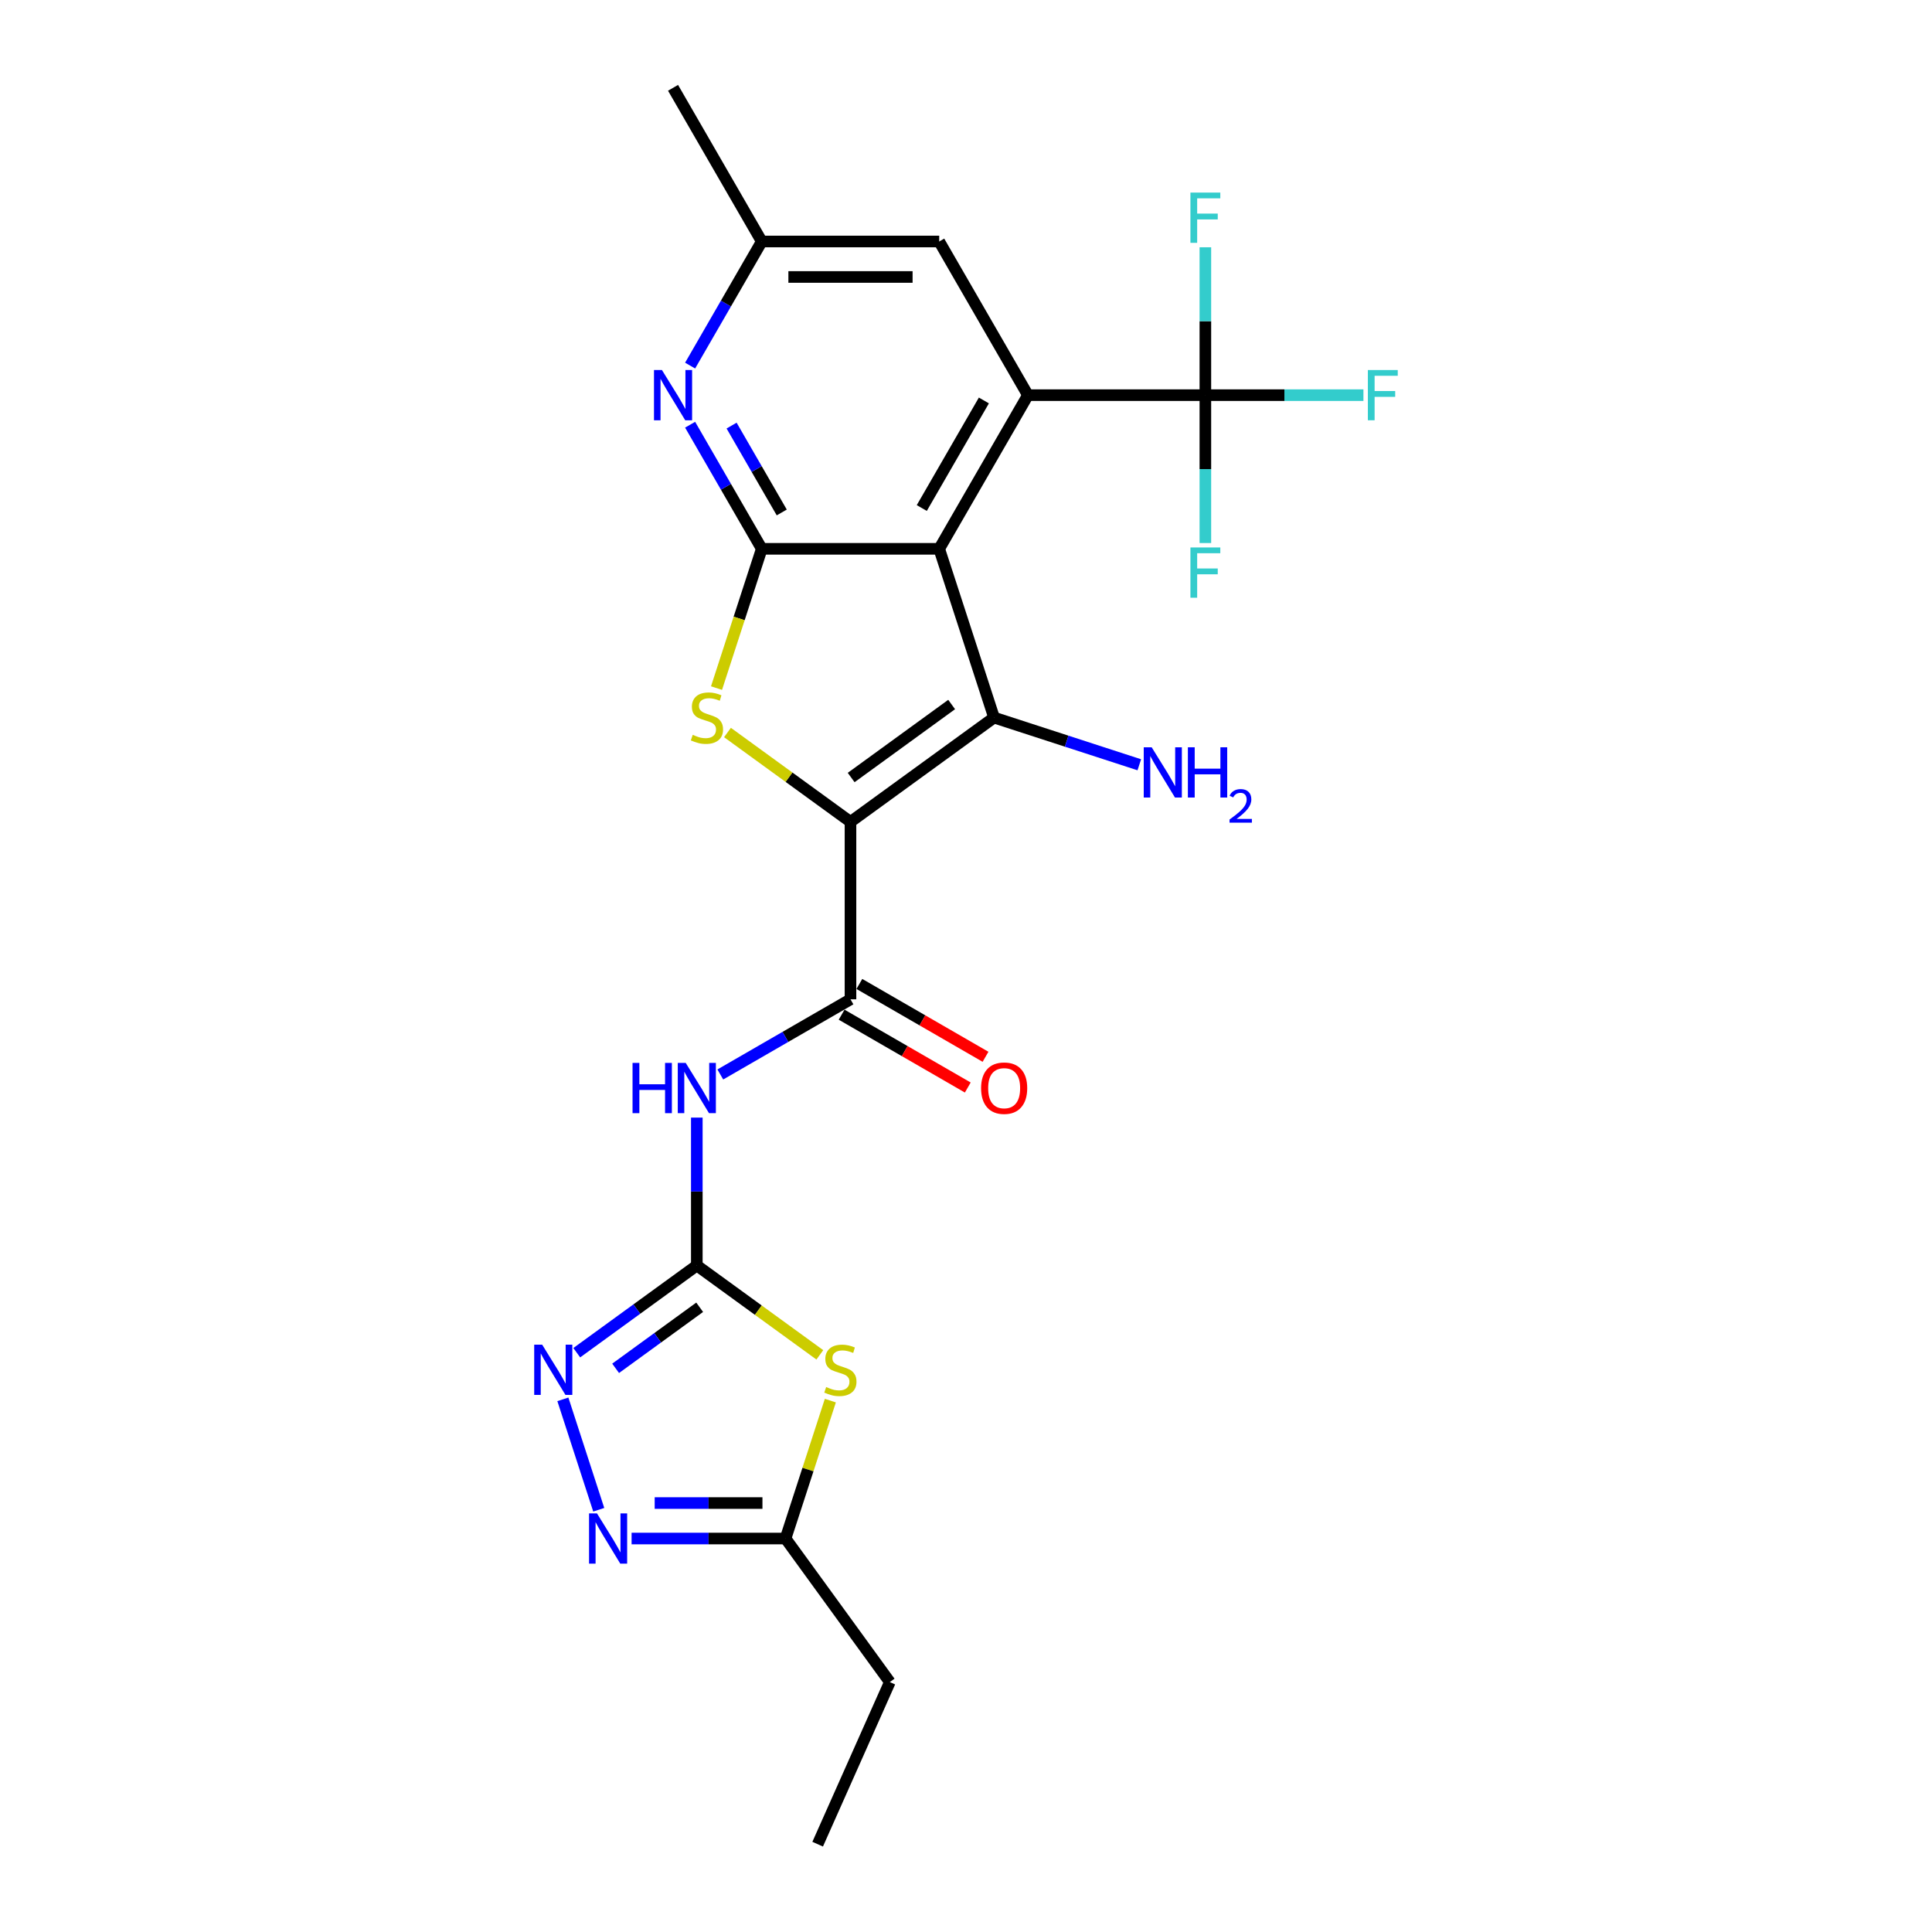 <?xml version='1.0' encoding='iso-8859-1'?>
<svg version='1.1' baseProfile='full'
              xmlns='http://www.w3.org/2000/svg'
                      xmlns:rdkit='http://www.rdkit.org/xml'
                      xmlns:xlink='http://www.w3.org/1999/xlink'
                  xml:space='preserve'
width='1000px' height='1000px' viewBox='0 0 1000 1000'>
<!-- END OF HEADER -->
<rect style='opacity:1.0;fill:#FFFFFF;stroke:none' width='1000' height='1000' x='0' y='0'> </rect>
<path class='bond-1' d='M 440.211,425.401 L 514.513,371.417' style='fill:none;fill-rule:evenodd;stroke:#000000;stroke-width:6px;stroke-linecap:butt;stroke-linejoin:miter;stroke-opacity:1' />
<path class='bond-1' d='M 440.559,402.443 L 492.571,364.654' style='fill:none;fill-rule:evenodd;stroke:#000000;stroke-width:6px;stroke-linecap:butt;stroke-linejoin:miter;stroke-opacity:1' />
<path class='bond-3' d='M 440.211,425.401 L 408.377,402.273' style='fill:none;fill-rule:evenodd;stroke:#000000;stroke-width:6px;stroke-linecap:butt;stroke-linejoin:miter;stroke-opacity:1' />
<path class='bond-3' d='M 408.377,402.273 L 376.543,379.144' style='fill:none;fill-rule:evenodd;stroke:#CCCC00;stroke-width:6px;stroke-linecap:butt;stroke-linejoin:miter;stroke-opacity:1' />
<path class='bond-6' d='M 440.211,425.401 L 440.211,517.244' style='fill:none;fill-rule:evenodd;stroke:#000000;stroke-width:6px;stroke-linecap:butt;stroke-linejoin:miter;stroke-opacity:1' />
<path class='bond-0' d='M 486.132,284.069 L 514.513,371.417' style='fill:none;fill-rule:evenodd;stroke:#000000;stroke-width:6px;stroke-linecap:butt;stroke-linejoin:miter;stroke-opacity:1' />
<path class='bond-4' d='M 486.132,284.069 L 532.053,204.531' style='fill:none;fill-rule:evenodd;stroke:#000000;stroke-width:6px;stroke-linecap:butt;stroke-linejoin:miter;stroke-opacity:1' />
<path class='bond-4' d='M 477.113,262.954 L 509.258,207.278' style='fill:none;fill-rule:evenodd;stroke:#000000;stroke-width:6px;stroke-linecap:butt;stroke-linejoin:miter;stroke-opacity:1' />
<path class='bond-24' d='M 486.132,284.069 L 394.289,284.069' style='fill:none;fill-rule:evenodd;stroke:#000000;stroke-width:6px;stroke-linecap:butt;stroke-linejoin:miter;stroke-opacity:1' />
<path class='bond-17' d='M 514.513,371.417 L 552.107,383.632' style='fill:none;fill-rule:evenodd;stroke:#000000;stroke-width:6px;stroke-linecap:butt;stroke-linejoin:miter;stroke-opacity:1' />
<path class='bond-17' d='M 552.107,383.632 L 589.701,395.847' style='fill:none;fill-rule:evenodd;stroke:#0000FF;stroke-width:6px;stroke-linecap:butt;stroke-linejoin:miter;stroke-opacity:1' />
<path class='bond-2' d='M 394.289,284.069 L 382.578,320.111' style='fill:none;fill-rule:evenodd;stroke:#000000;stroke-width:6px;stroke-linecap:butt;stroke-linejoin:miter;stroke-opacity:1' />
<path class='bond-2' d='M 382.578,320.111 L 370.868,356.153' style='fill:none;fill-rule:evenodd;stroke:#CCCC00;stroke-width:6px;stroke-linecap:butt;stroke-linejoin:miter;stroke-opacity:1' />
<path class='bond-12' d='M 394.289,284.069 L 375.745,251.951' style='fill:none;fill-rule:evenodd;stroke:#000000;stroke-width:6px;stroke-linecap:butt;stroke-linejoin:miter;stroke-opacity:1' />
<path class='bond-12' d='M 375.745,251.951 L 357.202,219.832' style='fill:none;fill-rule:evenodd;stroke:#0000FF;stroke-width:6px;stroke-linecap:butt;stroke-linejoin:miter;stroke-opacity:1' />
<path class='bond-12' d='M 404.634,265.25 L 391.653,242.767' style='fill:none;fill-rule:evenodd;stroke:#000000;stroke-width:6px;stroke-linecap:butt;stroke-linejoin:miter;stroke-opacity:1' />
<path class='bond-12' d='M 391.653,242.767 L 378.672,220.283' style='fill:none;fill-rule:evenodd;stroke:#0000FF;stroke-width:6px;stroke-linecap:butt;stroke-linejoin:miter;stroke-opacity:1' />
<path class='bond-9' d='M 532.053,204.531 L 623.896,204.531' style='fill:none;fill-rule:evenodd;stroke:#000000;stroke-width:6px;stroke-linecap:butt;stroke-linejoin:miter;stroke-opacity:1' />
<path class='bond-14' d='M 532.053,204.531 L 486.132,124.993' style='fill:none;fill-rule:evenodd;stroke:#000000;stroke-width:6px;stroke-linecap:butt;stroke-linejoin:miter;stroke-opacity:1' />
<path class='bond-5' d='M 360.672,655.009 L 360.672,616.738' style='fill:none;fill-rule:evenodd;stroke:#000000;stroke-width:6px;stroke-linecap:butt;stroke-linejoin:miter;stroke-opacity:1' />
<path class='bond-5' d='M 360.672,616.738 L 360.672,578.467' style='fill:none;fill-rule:evenodd;stroke:#0000FF;stroke-width:6px;stroke-linecap:butt;stroke-linejoin:miter;stroke-opacity:1' />
<path class='bond-7' d='M 360.672,655.009 L 392.506,678.137' style='fill:none;fill-rule:evenodd;stroke:#000000;stroke-width:6px;stroke-linecap:butt;stroke-linejoin:miter;stroke-opacity:1' />
<path class='bond-7' d='M 392.506,678.137 L 424.339,701.265' style='fill:none;fill-rule:evenodd;stroke:#CCCC00;stroke-width:6px;stroke-linecap:butt;stroke-linejoin:miter;stroke-opacity:1' />
<path class='bond-10' d='M 360.672,655.009 L 329.601,677.583' style='fill:none;fill-rule:evenodd;stroke:#000000;stroke-width:6px;stroke-linecap:butt;stroke-linejoin:miter;stroke-opacity:1' />
<path class='bond-10' d='M 329.601,677.583 L 298.53,700.158' style='fill:none;fill-rule:evenodd;stroke:#0000FF;stroke-width:6px;stroke-linecap:butt;stroke-linejoin:miter;stroke-opacity:1' />
<path class='bond-10' d='M 362.148,676.641 L 340.398,692.444' style='fill:none;fill-rule:evenodd;stroke:#000000;stroke-width:6px;stroke-linecap:butt;stroke-linejoin:miter;stroke-opacity:1' />
<path class='bond-10' d='M 340.398,692.444 L 318.648,708.246' style='fill:none;fill-rule:evenodd;stroke:#0000FF;stroke-width:6px;stroke-linecap:butt;stroke-linejoin:miter;stroke-opacity:1' />
<path class='bond-8' d='M 440.211,517.244 L 406.521,536.695' style='fill:none;fill-rule:evenodd;stroke:#000000;stroke-width:6px;stroke-linecap:butt;stroke-linejoin:miter;stroke-opacity:1' />
<path class='bond-8' d='M 406.521,536.695 L 372.832,556.145' style='fill:none;fill-rule:evenodd;stroke:#0000FF;stroke-width:6px;stroke-linecap:butt;stroke-linejoin:miter;stroke-opacity:1' />
<path class='bond-16' d='M 435.618,525.198 L 468.27,544.049' style='fill:none;fill-rule:evenodd;stroke:#000000;stroke-width:6px;stroke-linecap:butt;stroke-linejoin:miter;stroke-opacity:1' />
<path class='bond-16' d='M 468.27,544.049 L 500.921,562.9' style='fill:none;fill-rule:evenodd;stroke:#FF0000;stroke-width:6px;stroke-linecap:butt;stroke-linejoin:miter;stroke-opacity:1' />
<path class='bond-16' d='M 444.803,509.29 L 477.454,528.142' style='fill:none;fill-rule:evenodd;stroke:#000000;stroke-width:6px;stroke-linecap:butt;stroke-linejoin:miter;stroke-opacity:1' />
<path class='bond-16' d='M 477.454,528.142 L 510.105,546.993' style='fill:none;fill-rule:evenodd;stroke:#FF0000;stroke-width:6px;stroke-linecap:butt;stroke-linejoin:miter;stroke-opacity:1' />
<path class='bond-13' d='M 429.788,724.955 L 418.191,760.648' style='fill:none;fill-rule:evenodd;stroke:#CCCC00;stroke-width:6px;stroke-linecap:butt;stroke-linejoin:miter;stroke-opacity:1' />
<path class='bond-13' d='M 418.191,760.648 L 406.594,796.34' style='fill:none;fill-rule:evenodd;stroke:#000000;stroke-width:6px;stroke-linecap:butt;stroke-linejoin:miter;stroke-opacity:1' />
<path class='bond-18' d='M 623.896,204.531 L 664.803,204.531' style='fill:none;fill-rule:evenodd;stroke:#000000;stroke-width:6px;stroke-linecap:butt;stroke-linejoin:miter;stroke-opacity:1' />
<path class='bond-18' d='M 664.803,204.531 L 705.71,204.531' style='fill:none;fill-rule:evenodd;stroke:#33CCCC;stroke-width:6px;stroke-linecap:butt;stroke-linejoin:miter;stroke-opacity:1' />
<path class='bond-19' d='M 623.896,204.531 L 623.896,166.26' style='fill:none;fill-rule:evenodd;stroke:#000000;stroke-width:6px;stroke-linecap:butt;stroke-linejoin:miter;stroke-opacity:1' />
<path class='bond-19' d='M 623.896,166.26 L 623.896,127.989' style='fill:none;fill-rule:evenodd;stroke:#33CCCC;stroke-width:6px;stroke-linecap:butt;stroke-linejoin:miter;stroke-opacity:1' />
<path class='bond-20' d='M 623.896,204.531 L 623.896,242.802' style='fill:none;fill-rule:evenodd;stroke:#000000;stroke-width:6px;stroke-linecap:butt;stroke-linejoin:miter;stroke-opacity:1' />
<path class='bond-20' d='M 623.896,242.802 L 623.896,281.073' style='fill:none;fill-rule:evenodd;stroke:#33CCCC;stroke-width:6px;stroke-linecap:butt;stroke-linejoin:miter;stroke-opacity:1' />
<path class='bond-11' d='M 291.341,724.293 L 309.91,781.441' style='fill:none;fill-rule:evenodd;stroke:#0000FF;stroke-width:6px;stroke-linecap:butt;stroke-linejoin:miter;stroke-opacity:1' />
<path class='bond-26' d='M 326.911,796.34 L 366.752,796.34' style='fill:none;fill-rule:evenodd;stroke:#0000FF;stroke-width:6px;stroke-linecap:butt;stroke-linejoin:miter;stroke-opacity:1' />
<path class='bond-26' d='M 366.752,796.34 L 406.594,796.34' style='fill:none;fill-rule:evenodd;stroke:#000000;stroke-width:6px;stroke-linecap:butt;stroke-linejoin:miter;stroke-opacity:1' />
<path class='bond-26' d='M 338.863,777.972 L 366.752,777.972' style='fill:none;fill-rule:evenodd;stroke:#0000FF;stroke-width:6px;stroke-linecap:butt;stroke-linejoin:miter;stroke-opacity:1' />
<path class='bond-26' d='M 366.752,777.972 L 394.641,777.972' style='fill:none;fill-rule:evenodd;stroke:#000000;stroke-width:6px;stroke-linecap:butt;stroke-linejoin:miter;stroke-opacity:1' />
<path class='bond-15' d='M 357.202,189.23 L 375.745,157.111' style='fill:none;fill-rule:evenodd;stroke:#0000FF;stroke-width:6px;stroke-linecap:butt;stroke-linejoin:miter;stroke-opacity:1' />
<path class='bond-15' d='M 375.745,157.111 L 394.289,124.993' style='fill:none;fill-rule:evenodd;stroke:#000000;stroke-width:6px;stroke-linecap:butt;stroke-linejoin:miter;stroke-opacity:1' />
<path class='bond-21' d='M 406.594,796.34 L 460.578,870.643' style='fill:none;fill-rule:evenodd;stroke:#000000;stroke-width:6px;stroke-linecap:butt;stroke-linejoin:miter;stroke-opacity:1' />
<path class='bond-25' d='M 486.132,124.993 L 394.289,124.993' style='fill:none;fill-rule:evenodd;stroke:#000000;stroke-width:6px;stroke-linecap:butt;stroke-linejoin:miter;stroke-opacity:1' />
<path class='bond-25' d='M 472.356,143.361 L 408.066,143.361' style='fill:none;fill-rule:evenodd;stroke:#000000;stroke-width:6px;stroke-linecap:butt;stroke-linejoin:miter;stroke-opacity:1' />
<path class='bond-22' d='M 394.289,124.993 L 348.368,45.455' style='fill:none;fill-rule:evenodd;stroke:#000000;stroke-width:6px;stroke-linecap:butt;stroke-linejoin:miter;stroke-opacity:1' />
<path class='bond-23' d='M 460.578,870.643 L 423.222,954.545' style='fill:none;fill-rule:evenodd;stroke:#000000;stroke-width:6px;stroke-linecap:butt;stroke-linejoin:miter;stroke-opacity:1' />
<path  class='atom-4' d='M 358.561 380.344
Q 358.855 380.455, 360.067 380.969
Q 361.279 381.483, 362.602 381.814
Q 363.961 382.108, 365.284 382.108
Q 367.745 382.108, 369.178 380.932
Q 370.61 379.72, 370.61 377.626
Q 370.61 376.193, 369.876 375.311
Q 369.178 374.43, 368.076 373.952
Q 366.973 373.475, 365.137 372.924
Q 362.822 372.226, 361.426 371.564
Q 360.067 370.903, 359.075 369.507
Q 358.12 368.111, 358.12 365.76
Q 358.12 362.49, 360.324 360.47
Q 362.565 358.449, 366.973 358.449
Q 369.986 358.449, 373.402 359.882
L 372.557 362.711
Q 369.435 361.425, 367.084 361.425
Q 364.549 361.425, 363.153 362.49
Q 361.757 363.519, 361.793 365.319
Q 361.793 366.715, 362.492 367.56
Q 363.226 368.405, 364.255 368.882
Q 365.32 369.36, 367.084 369.911
Q 369.435 370.646, 370.831 371.381
Q 372.227 372.115, 373.219 373.622
Q 374.247 375.091, 374.247 377.626
Q 374.247 381.226, 371.823 383.173
Q 369.435 385.084, 365.43 385.084
Q 363.116 385.084, 361.353 384.569
Q 359.626 384.092, 357.569 383.247
L 358.561 380.344
' fill='#CCCC00'/>
<path  class='atom-8' d='M 427.627 717.92
Q 427.921 718.03, 429.134 718.544
Q 430.346 719.058, 431.668 719.389
Q 433.028 719.683, 434.35 719.683
Q 436.812 719.683, 438.244 718.507
Q 439.677 717.295, 439.677 715.201
Q 439.677 713.768, 438.942 712.887
Q 438.244 712.005, 437.142 711.527
Q 436.04 711.05, 434.203 710.499
Q 431.889 709.801, 430.493 709.139
Q 429.134 708.478, 428.142 707.082
Q 427.186 705.686, 427.186 703.335
Q 427.186 700.065, 429.391 698.045
Q 431.632 696.024, 436.04 696.024
Q 439.053 696.024, 442.469 697.457
L 441.624 700.286
Q 438.502 699, 436.15 699
Q 433.615 699, 432.219 700.065
Q 430.823 701.094, 430.86 702.894
Q 430.86 704.29, 431.558 705.135
Q 432.293 705.98, 433.322 706.458
Q 434.387 706.935, 436.15 707.486
Q 438.502 708.221, 439.898 708.956
Q 441.294 709.69, 442.285 711.197
Q 443.314 712.666, 443.314 715.201
Q 443.314 718.801, 440.889 720.748
Q 438.502 722.659, 434.497 722.659
Q 432.183 722.659, 430.419 722.144
Q 428.693 721.667, 426.635 720.822
L 427.627 717.92
' fill='#CCCC00'/>
<path  class='atom-9' d='M 327.407 550.161
L 330.934 550.161
L 330.934 561.219
L 344.232 561.219
L 344.232 550.161
L 347.759 550.161
L 347.759 576.171
L 344.232 576.171
L 344.232 564.158
L 330.934 564.158
L 330.934 576.171
L 327.407 576.171
L 327.407 550.161
' fill='#0000FF'/>
<path  class='atom-9' d='M 354.923 550.161
L 363.446 563.937
Q 364.291 565.296, 365.65 567.758
Q 367.009 570.219, 367.083 570.366
L 367.083 550.161
L 370.536 550.161
L 370.536 576.171
L 366.973 576.171
L 357.825 561.108
Q 356.76 559.345, 355.621 557.324
Q 354.519 555.304, 354.188 554.679
L 354.188 576.171
L 350.808 576.171
L 350.808 550.161
L 354.923 550.161
' fill='#0000FF'/>
<path  class='atom-11' d='M 280.62 695.987
L 289.143 709.764
Q 289.988 711.123, 291.348 713.585
Q 292.707 716.046, 292.78 716.193
L 292.78 695.987
L 296.234 695.987
L 296.234 721.997
L 292.67 721.997
L 283.523 706.935
Q 282.457 705.172, 281.318 703.151
Q 280.216 701.131, 279.886 700.506
L 279.886 721.997
L 276.506 721.997
L 276.506 695.987
L 280.62 695.987
' fill='#0000FF'/>
<path  class='atom-12' d='M 309.001 783.335
L 317.524 797.112
Q 318.369 798.471, 319.729 800.932
Q 321.088 803.394, 321.161 803.541
L 321.161 783.335
L 324.615 783.335
L 324.615 809.345
L 321.051 809.345
L 311.904 794.283
Q 310.838 792.52, 309.699 790.499
Q 308.597 788.479, 308.267 787.854
L 308.267 809.345
L 304.887 809.345
L 304.887 783.335
L 309.001 783.335
' fill='#0000FF'/>
<path  class='atom-13' d='M 342.618 191.526
L 351.141 205.303
Q 351.986 206.662, 353.346 209.123
Q 354.705 211.585, 354.778 211.732
L 354.778 191.526
L 358.232 191.526
L 358.232 217.536
L 354.668 217.536
L 345.52 202.474
Q 344.455 200.71, 343.316 198.69
Q 342.214 196.669, 341.884 196.045
L 341.884 217.536
L 338.504 217.536
L 338.504 191.526
L 342.618 191.526
' fill='#0000FF'/>
<path  class='atom-17' d='M 507.809 563.239
Q 507.809 556.994, 510.895 553.504
Q 513.981 550.014, 519.749 550.014
Q 525.517 550.014, 528.603 553.504
Q 531.688 556.994, 531.688 563.239
Q 531.688 569.558, 528.566 573.158
Q 525.443 576.722, 519.749 576.722
Q 514.018 576.722, 510.895 573.158
Q 507.809 569.595, 507.809 563.239
M 519.749 573.783
Q 523.716 573.783, 525.847 571.138
Q 528.015 568.456, 528.015 563.239
Q 528.015 558.133, 525.847 555.561
Q 523.716 552.953, 519.749 552.953
Q 515.781 552.953, 513.614 555.524
Q 511.483 558.096, 511.483 563.239
Q 511.483 568.492, 513.614 571.138
Q 515.781 573.783, 519.749 573.783
' fill='#FF0000'/>
<path  class='atom-18' d='M 596.111 386.793
L 604.635 400.57
Q 605.479 401.929, 606.839 404.39
Q 608.198 406.852, 608.271 406.999
L 608.271 386.793
L 611.725 386.793
L 611.725 412.803
L 608.161 412.803
L 599.014 397.741
Q 597.948 395.978, 596.809 393.957
Q 595.707 391.937, 595.377 391.312
L 595.377 412.803
L 591.997 412.803
L 591.997 386.793
L 596.111 386.793
' fill='#0000FF'/>
<path  class='atom-18' d='M 614.847 386.793
L 618.374 386.793
L 618.374 397.851
L 631.673 397.851
L 631.673 386.793
L 635.2 386.793
L 635.2 412.803
L 631.673 412.803
L 631.673 400.79
L 618.374 400.79
L 618.374 412.803
L 614.847 412.803
L 614.847 386.793
' fill='#0000FF'/>
<path  class='atom-18' d='M 636.461 411.891
Q 637.091 410.266, 638.594 409.369
Q 640.098 408.448, 642.183 408.448
Q 644.777 408.448, 646.232 409.854
Q 647.687 411.26, 647.687 413.758
Q 647.687 416.304, 645.796 418.68
Q 643.929 421.056, 640.049 423.869
L 647.978 423.869
L 647.978 425.808
L 636.412 425.808
L 636.412 424.184
Q 639.613 421.905, 641.504 420.207
Q 643.419 418.51, 644.341 416.982
Q 645.262 415.455, 645.262 413.879
Q 645.262 412.23, 644.438 411.309
Q 643.613 410.387, 642.183 410.387
Q 640.801 410.387, 639.879 410.945
Q 638.958 411.503, 638.303 412.739
L 636.461 411.891
' fill='#0000FF'/>
<path  class='atom-19' d='M 708.006 191.526
L 723.473 191.526
L 723.473 194.502
L 711.496 194.502
L 711.496 202.4
L 722.15 202.4
L 722.15 205.413
L 711.496 205.413
L 711.496 217.536
L 708.006 217.536
L 708.006 191.526
' fill='#33CCCC'/>
<path  class='atom-20' d='M 616.163 99.683
L 631.63 99.683
L 631.63 102.659
L 619.653 102.659
L 619.653 110.557
L 630.307 110.557
L 630.307 113.57
L 619.653 113.57
L 619.653 125.693
L 616.163 125.693
L 616.163 99.683
' fill='#33CCCC'/>
<path  class='atom-21' d='M 616.163 283.369
L 631.63 283.369
L 631.63 286.345
L 619.653 286.345
L 619.653 294.243
L 630.307 294.243
L 630.307 297.256
L 619.653 297.256
L 619.653 309.379
L 616.163 309.379
L 616.163 283.369
' fill='#33CCCC'/>
</svg>
